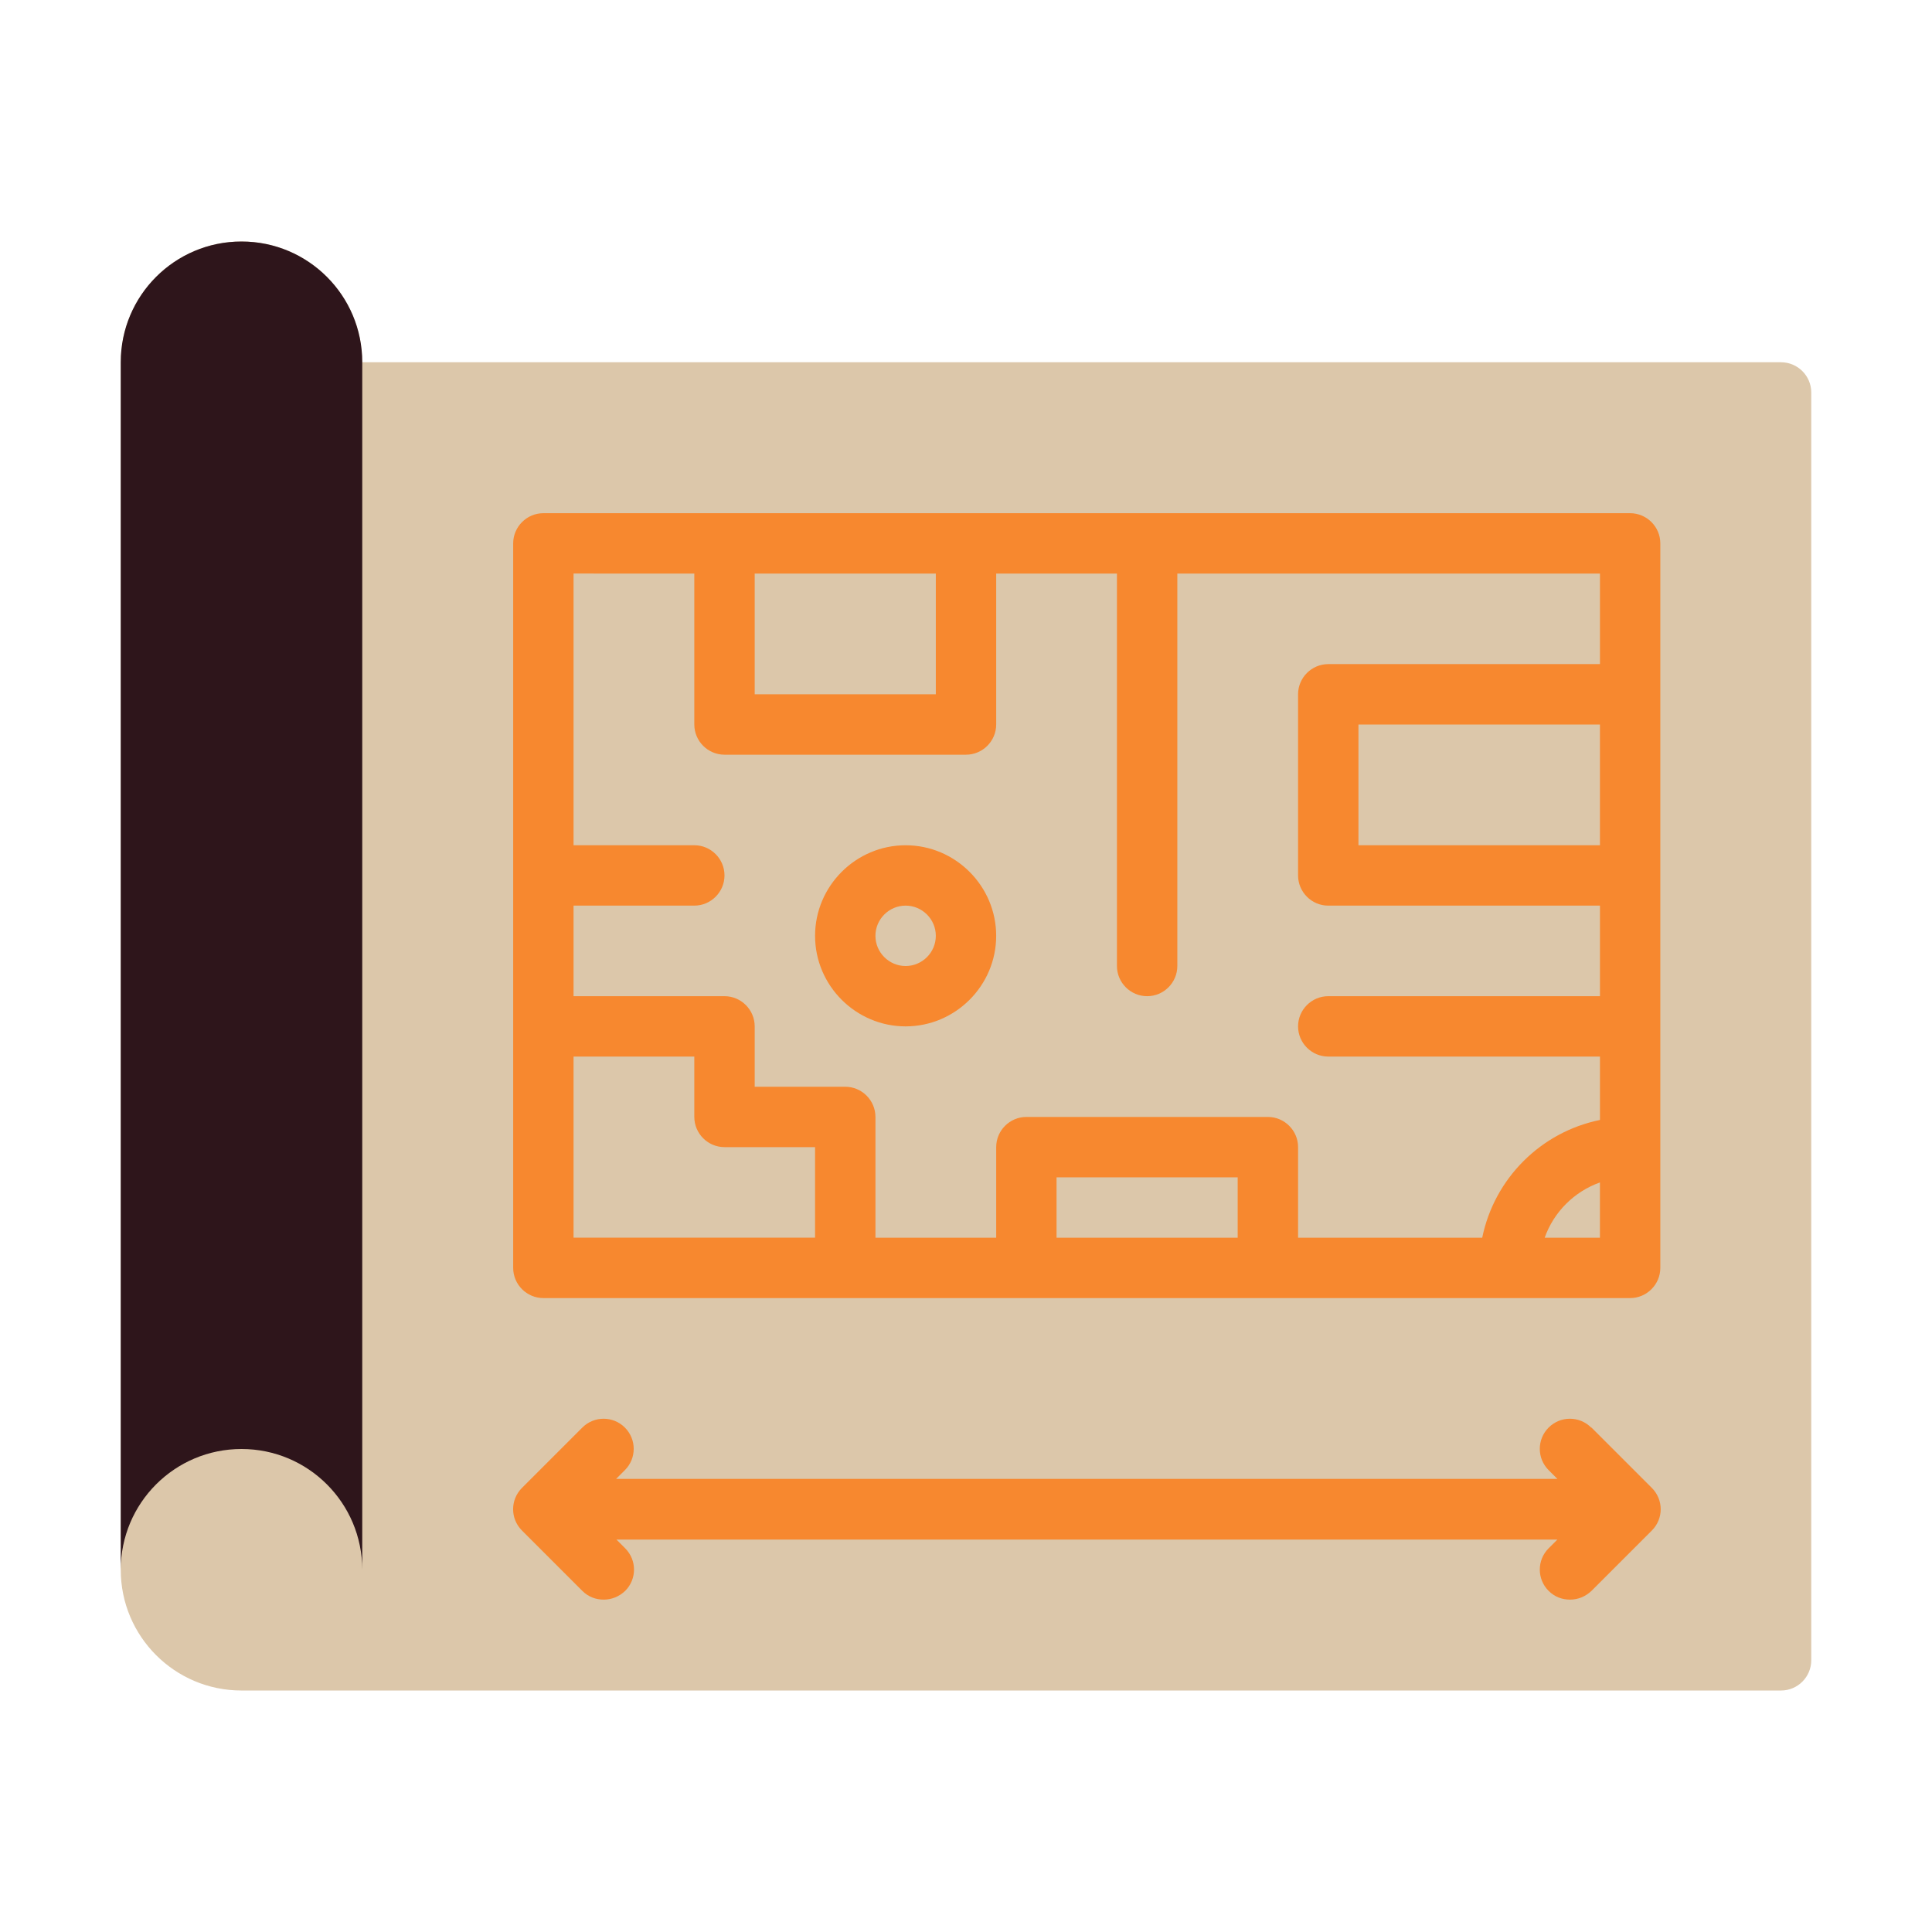 <svg version="1.1" xmlns="http://www.w3.org/2000/svg" xmlns:xlink="http://www.w3.org/1999/xlink" viewBox="0 0 172 172"><g fill="none" fill-rule="nonzero" stroke="none" stroke-width="1" stroke-linecap="butt" stroke-linejoin="miter" stroke-miterlimit="10" stroke-dasharray="" stroke-dashoffset="0" font-family="none" font-weight="none" font-size="none" text-anchor="none" style="mix-blend-mode: normal"><path d="M0,172v-172h172v172z" fill="none"></path><g><path d="M161.25,34.938v112.875c0,1.478 -1.209,2.688 -2.688,2.688h-137.062c-5.939,0 -10.75,-4.811 -10.75,-10.75v-107.5c0,-5.939 4.811,-10.75 10.75,-10.75c5.939,0 10.75,4.811 10.75,10.75h126.312c1.478,0 2.688,1.209 2.688,2.688z" fill="#dcc7aa"></path><path d="M21.5,21.5c-5.939,0 -10.75,4.811 -10.75,10.75v107.5c0,-5.939 4.811,-10.75 10.75,-10.75c5.939,0 10.75,4.811 10.75,10.75v-107.5c0,-5.939 -4.811,-10.75 -10.75,-10.75z" fill="#2e151b"></path><path d="M145.125,45.688h-96.75c-1.478,0 -2.688,1.209 -2.688,2.688v64.5c0,1.478 1.209,2.688 2.688,2.688h96.75c1.478,0 2.688,-1.209 2.688,-2.688v-64.5c0,-1.478 -1.209,-2.688 -2.688,-2.688zM137.519,110.188c0.806,-2.284 2.634,-4.112 4.918,-4.918v4.918zM142.438,75.25h-21.5v-10.75h21.5zM67.188,51.062h16.125v10.75h-16.125zM61.812,51.062v13.438c0,1.478 1.209,2.688 2.688,2.688h21.5c1.478,0 2.688,-1.209 2.688,-2.688v-13.438h10.75v34.938c0,1.478 1.209,2.688 2.688,2.688c1.478,0 2.688,-1.209 2.688,-2.688v-34.938h37.625v8.062h-24.188c-1.478,0 -2.688,1.209 -2.688,2.688v16.125c0,1.478 1.209,2.688 2.688,2.688h24.188v8.062h-24.188c-1.478,0 -2.688,1.209 -2.688,2.688c0,1.478 1.209,2.688 2.688,2.688h24.188v5.644c-5.268,1.075 -9.406,5.214 -10.481,10.481h-16.394v-8.062c0,-1.478 -1.209,-2.688 -2.688,-2.688h-21.5c-1.478,0 -2.688,1.209 -2.688,2.688v8.062h-10.75v-10.75c0,-1.478 -1.209,-2.688 -2.688,-2.688h-8.062v-5.375c0,-1.478 -1.209,-2.688 -2.688,-2.688h-13.438v-8.062h10.75c1.478,0 2.688,-1.209 2.688,-2.688c0,-1.478 -1.209,-2.688 -2.688,-2.688h-10.75v-24.188zM94.062,110.188v-5.375h16.125v5.375zM51.062,94.062h10.75v5.375c0,1.478 1.209,2.688 2.688,2.688h8.062v8.062h-21.5z" fill="#f7882f"></path><path d="M141.658,127.092c-1.048,-1.048 -2.741,-1.048 -3.789,0c-1.048,1.048 -1.048,2.741 0,3.789l0.779,0.779h-83.796l0.779,-0.779c1.048,-1.048 1.048,-2.741 0,-3.789c-1.048,-1.048 -2.741,-1.048 -3.789,0l-5.375,5.375c-1.048,1.048 -1.048,2.741 0,3.789l5.375,5.375c0.537,0.537 1.209,0.779 1.908,0.779c0.699,0 1.371,-0.269 1.908,-0.779c1.048,-1.048 1.048,-2.741 0,-3.789l-0.779,-0.779h83.769l-0.779,0.779c-1.048,1.048 -1.048,2.741 0,3.789c0.537,0.537 1.209,0.779 1.908,0.779c0.699,0 1.371,-0.269 1.908,-0.779l5.375,-5.375c1.048,-1.048 1.048,-2.741 0,-3.789l-5.375,-5.375z" fill="#f7882f"></path><path d="M80.625,91.375c4.434,0 8.062,-3.628 8.062,-8.062c0,-4.434 -3.628,-8.062 -8.062,-8.062c-4.434,0 -8.062,3.628 -8.062,8.062c0,4.434 3.628,8.062 8.062,8.062zM80.625,80.625c1.478,0 2.688,1.209 2.688,2.688c0,1.478 -1.209,2.688 -2.688,2.688c-1.478,0 -2.688,-1.209 -2.688,-2.688c0,-1.478 1.209,-2.688 2.688,-2.688z" fill="#f7882f"></path></g></g></svg>